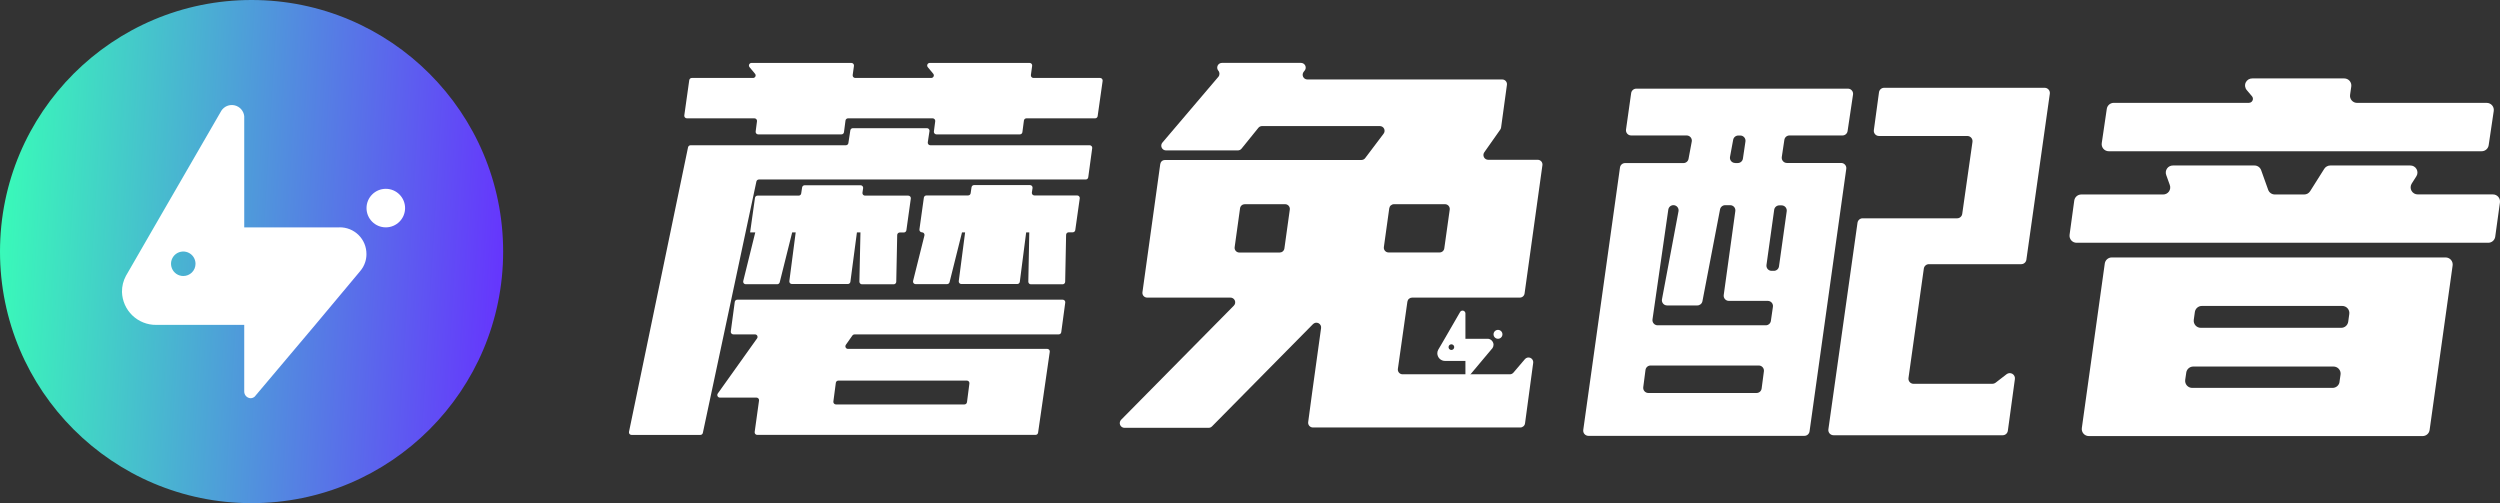 <svg width="159" height="32" viewBox="0 0 159 32" fill="none" xmlns="http://www.w3.org/2000/svg">
<rect x="0" y="0" width="159" height="32" fill="#333333" stroke="none"/>
<path d="M16 32C24.837 32 32 24.837 32 16C32 7.163 24.837 0 16 0C7.163 0 0 7.163 0 16C0 24.837 7.163 32 16 32Z" fill="url(#paint0_linear_1404_12003)"/>
<path fill-rule="evenodd" clip-rule="evenodd" d="M15.533 14.461H21.583V14.458C21.809 14.454 22.032 14.495 22.242 14.578C22.451 14.661 22.642 14.786 22.802 14.944C22.963 15.102 23.09 15.291 23.177 15.499C23.263 15.707 23.307 15.931 23.306 16.156C23.307 16.328 23.282 16.499 23.23 16.663C23.161 16.88 23.049 17.08 22.9 17.252L22.779 17.397L20.048 20.663L16.277 25.132L16.198 25.226C16.128 25.288 16.038 25.323 15.944 25.327C15.834 25.324 15.728 25.277 15.651 25.197C15.574 25.116 15.532 25.009 15.533 24.898V20.663H9.93C9.366 20.668 8.823 20.451 8.417 20.06C8.01 19.668 7.774 19.133 7.758 18.569C7.753 18.21 7.84 17.855 8.012 17.539L8.08 17.422L9.788 14.461L14.031 7.124L14.077 7.043C14.166 6.905 14.295 6.799 14.447 6.737C14.599 6.676 14.766 6.663 14.926 6.701C15.085 6.738 15.229 6.824 15.338 6.947C15.447 7.07 15.515 7.223 15.533 7.386V14.461ZM11.219 17.42C11.347 17.507 11.497 17.553 11.651 17.554C11.754 17.555 11.856 17.536 11.951 17.497C12.046 17.458 12.133 17.401 12.206 17.328C12.279 17.256 12.336 17.17 12.376 17.075C12.415 16.98 12.435 16.878 12.435 16.775C12.435 16.621 12.389 16.471 12.304 16.343C12.219 16.215 12.097 16.115 11.955 16.056C11.813 15.997 11.657 15.981 11.506 16.011C11.355 16.04 11.216 16.114 11.107 16.222C10.998 16.331 10.923 16.469 10.892 16.62C10.862 16.771 10.877 16.927 10.935 17.07C10.993 17.212 11.092 17.334 11.219 17.42ZM25.763 13.235C25.763 13.912 25.214 14.46 24.537 14.46C23.86 14.46 23.311 13.912 23.311 13.235C23.311 12.558 23.86 12.009 24.537 12.009C25.214 12.009 25.763 12.558 25.763 13.235Z" fill="white"/>
<path d="M43.925 9.238H53.796C53.835 9.238 53.873 9.225 53.902 9.2C53.932 9.175 53.952 9.14 53.957 9.101L54.081 8.289C54.087 8.251 54.106 8.216 54.136 8.191C54.166 8.165 54.203 8.152 54.242 8.152H58.953C58.977 8.152 59 8.157 59.022 8.166C59.043 8.176 59.062 8.19 59.077 8.208C59.093 8.226 59.104 8.246 59.111 8.269C59.117 8.292 59.119 8.315 59.115 8.338L59.007 9.052C59.004 9.075 59.005 9.098 59.012 9.121C59.018 9.143 59.029 9.164 59.044 9.181C59.059 9.199 59.078 9.213 59.099 9.223C59.12 9.233 59.143 9.238 59.167 9.238H69.305C69.328 9.238 69.351 9.243 69.372 9.253C69.393 9.263 69.412 9.277 69.427 9.295C69.442 9.312 69.453 9.333 69.46 9.355C69.466 9.378 69.467 9.401 69.464 9.424L69.213 11.273C69.208 11.312 69.189 11.349 69.159 11.376C69.129 11.402 69.091 11.417 69.051 11.416H48.266C48.229 11.416 48.193 11.429 48.164 11.452C48.135 11.476 48.115 11.508 48.107 11.544L44.701 27.533C44.694 27.569 44.674 27.601 44.645 27.625C44.617 27.648 44.581 27.66 44.544 27.661H40.163C40.139 27.661 40.115 27.656 40.093 27.645C40.071 27.635 40.052 27.62 40.036 27.601C40.021 27.583 40.01 27.561 40.005 27.537C39.999 27.514 39.998 27.489 40.004 27.466L43.759 9.37C43.766 9.332 43.787 9.298 43.818 9.274C43.848 9.249 43.886 9.237 43.925 9.238ZM47.99 7.526H43.683C43.659 7.526 43.636 7.521 43.615 7.511C43.594 7.502 43.575 7.487 43.56 7.47C43.544 7.452 43.533 7.432 43.526 7.409C43.52 7.387 43.518 7.363 43.521 7.34L43.837 5.097C43.843 5.058 43.862 5.022 43.892 4.997C43.922 4.971 43.96 4.957 43.999 4.958H47.896C47.927 4.958 47.957 4.949 47.983 4.932C48.01 4.916 48.03 4.892 48.043 4.864C48.056 4.836 48.061 4.804 48.057 4.774C48.053 4.743 48.039 4.714 48.019 4.691L47.669 4.269C47.65 4.245 47.638 4.216 47.634 4.185C47.63 4.155 47.635 4.124 47.648 4.096C47.661 4.068 47.682 4.044 47.708 4.028C47.734 4.011 47.764 4.002 47.795 4.002H54.15C54.173 4.002 54.196 4.007 54.217 4.017C54.238 4.026 54.257 4.04 54.272 4.058C54.288 4.075 54.299 4.095 54.306 4.118C54.313 4.14 54.315 4.163 54.312 4.186L54.231 4.771C54.228 4.794 54.229 4.818 54.235 4.84C54.242 4.863 54.253 4.883 54.268 4.901C54.283 4.919 54.302 4.933 54.323 4.943C54.344 4.953 54.367 4.958 54.39 4.958H59.229C59.26 4.957 59.29 4.948 59.316 4.932C59.342 4.915 59.363 4.891 59.376 4.864C59.389 4.836 59.394 4.805 59.39 4.774C59.387 4.744 59.374 4.715 59.355 4.691L59.005 4.269C58.986 4.245 58.973 4.216 58.97 4.185C58.966 4.155 58.971 4.124 58.984 4.096C58.997 4.068 59.018 4.044 59.044 4.028C59.07 4.011 59.1 4.002 59.131 4.002H65.486C65.509 4.002 65.532 4.007 65.553 4.017C65.574 4.026 65.593 4.04 65.608 4.058C65.623 4.075 65.634 4.096 65.641 4.118C65.647 4.14 65.649 4.163 65.645 4.186L65.565 4.771C65.561 4.795 65.563 4.818 65.57 4.84C65.577 4.863 65.588 4.884 65.603 4.901C65.618 4.919 65.637 4.933 65.659 4.943C65.68 4.952 65.703 4.958 65.726 4.958H69.966C69.989 4.958 70.012 4.963 70.033 4.972C70.054 4.982 70.073 4.996 70.088 5.013C70.104 5.031 70.115 5.051 70.122 5.073C70.129 5.095 70.131 5.119 70.128 5.142L69.811 7.385C69.806 7.424 69.787 7.46 69.757 7.486C69.727 7.512 69.689 7.526 69.65 7.526H65.282C65.243 7.526 65.204 7.54 65.174 7.566C65.145 7.592 65.126 7.628 65.121 7.668L65.024 8.406C65.019 8.445 65 8.481 64.97 8.507C64.94 8.533 64.902 8.547 64.862 8.547H59.557C59.534 8.547 59.511 8.542 59.49 8.532C59.469 8.523 59.45 8.509 59.435 8.491C59.42 8.474 59.408 8.454 59.401 8.431C59.395 8.409 59.393 8.386 59.395 8.363L59.481 7.708C59.483 7.685 59.481 7.662 59.474 7.64C59.467 7.619 59.456 7.598 59.44 7.581C59.425 7.564 59.406 7.55 59.386 7.541C59.365 7.531 59.342 7.526 59.319 7.526H53.935C53.895 7.526 53.857 7.54 53.827 7.566C53.798 7.592 53.778 7.628 53.773 7.668L53.677 8.406C53.672 8.445 53.653 8.481 53.623 8.507C53.593 8.533 53.555 8.547 53.516 8.547H48.221C48.198 8.547 48.175 8.543 48.154 8.533C48.132 8.524 48.114 8.51 48.098 8.492C48.083 8.475 48.071 8.454 48.065 8.432C48.058 8.41 48.056 8.386 48.06 8.363L48.145 7.708C48.148 7.685 48.146 7.662 48.139 7.64C48.132 7.618 48.121 7.598 48.105 7.581C48.09 7.563 48.071 7.55 48.05 7.54C48.029 7.531 48.006 7.526 47.983 7.526H47.99ZM67.75 19.244L67.496 21.126C67.491 21.165 67.472 21.201 67.442 21.227C67.413 21.253 67.374 21.267 67.335 21.267H54.348C54.322 21.267 54.297 21.273 54.273 21.285C54.251 21.297 54.231 21.314 54.215 21.334L53.796 21.931C53.779 21.956 53.769 21.984 53.767 22.014C53.764 22.044 53.77 22.073 53.784 22.1C53.798 22.127 53.818 22.149 53.844 22.165C53.869 22.18 53.898 22.189 53.928 22.189H66.606C66.629 22.189 66.652 22.194 66.673 22.204C66.694 22.214 66.713 22.228 66.728 22.246C66.743 22.263 66.754 22.284 66.761 22.306C66.767 22.329 66.769 22.352 66.765 22.375L66.022 27.519C66.017 27.558 65.998 27.594 65.968 27.619C65.938 27.645 65.9 27.659 65.861 27.659H48.156C48.133 27.658 48.11 27.653 48.089 27.644C48.068 27.634 48.05 27.62 48.035 27.603C48.02 27.585 48.008 27.565 48.002 27.543C47.995 27.521 47.993 27.497 47.997 27.474L48.275 25.471C48.278 25.448 48.276 25.425 48.269 25.403C48.262 25.381 48.251 25.36 48.236 25.343C48.22 25.326 48.201 25.312 48.18 25.302C48.159 25.292 48.136 25.287 48.113 25.287H45.782C45.753 25.287 45.724 25.279 45.698 25.263C45.673 25.247 45.652 25.225 45.638 25.198C45.625 25.172 45.619 25.142 45.621 25.112C45.623 25.082 45.633 25.054 45.65 25.029L48.149 21.523C48.167 21.499 48.177 21.47 48.179 21.44C48.181 21.411 48.175 21.381 48.162 21.354C48.148 21.328 48.127 21.306 48.102 21.29C48.076 21.275 48.047 21.267 48.017 21.267H46.639C46.616 21.267 46.593 21.262 46.572 21.252C46.551 21.242 46.532 21.228 46.517 21.211C46.501 21.193 46.49 21.172 46.483 21.15C46.477 21.128 46.475 21.104 46.478 21.081L46.731 19.199C46.737 19.16 46.756 19.124 46.786 19.099C46.816 19.073 46.854 19.059 46.893 19.06H67.588C67.612 19.059 67.635 19.064 67.656 19.074C67.677 19.083 67.696 19.097 67.711 19.114C67.727 19.132 67.738 19.153 67.745 19.175C67.751 19.197 67.753 19.221 67.75 19.244ZM54.725 14.781H54.5L54.085 17.922C54.08 17.961 54.061 17.997 54.031 18.023C54.001 18.049 53.963 18.063 53.924 18.064H50.364C50.34 18.063 50.318 18.058 50.297 18.049C50.276 18.039 50.257 18.025 50.242 18.008C50.226 17.99 50.215 17.97 50.208 17.948C50.201 17.926 50.199 17.902 50.202 17.88L50.606 14.781H50.382L49.59 17.954C49.581 17.989 49.56 18.02 49.532 18.042C49.504 18.064 49.469 18.077 49.432 18.077H47.427C47.402 18.077 47.378 18.072 47.356 18.061C47.333 18.05 47.314 18.034 47.299 18.015C47.284 17.995 47.273 17.972 47.268 17.948C47.263 17.924 47.264 17.899 47.27 17.875L48.035 14.781H47.707L48.017 12.581C48.022 12.542 48.041 12.507 48.071 12.481C48.1 12.456 48.137 12.442 48.176 12.442H50.797C50.836 12.442 50.873 12.428 50.903 12.402C50.932 12.377 50.951 12.341 50.956 12.303L51.014 11.921C51.02 11.883 51.039 11.847 51.069 11.822C51.099 11.796 51.136 11.782 51.176 11.782H54.734C54.757 11.782 54.781 11.787 54.802 11.797C54.823 11.807 54.842 11.821 54.858 11.839C54.873 11.857 54.884 11.878 54.891 11.901C54.897 11.923 54.899 11.947 54.895 11.97L54.852 12.255C54.849 12.279 54.85 12.302 54.857 12.325C54.864 12.347 54.875 12.368 54.89 12.386C54.906 12.404 54.925 12.418 54.946 12.427C54.967 12.437 54.991 12.442 55.014 12.442H57.767C57.79 12.442 57.813 12.447 57.834 12.457C57.855 12.466 57.874 12.48 57.89 12.498C57.905 12.516 57.916 12.536 57.923 12.559C57.93 12.581 57.931 12.605 57.928 12.628L57.646 14.647C57.64 14.685 57.62 14.721 57.59 14.746C57.561 14.772 57.523 14.786 57.484 14.786H57.224C57.181 14.787 57.141 14.803 57.111 14.833C57.081 14.863 57.063 14.903 57.062 14.945L57.002 17.922C57.001 17.965 56.983 18.005 56.953 18.034C56.923 18.064 56.883 18.081 56.84 18.081H54.821C54.778 18.081 54.736 18.063 54.705 18.032C54.675 18.001 54.657 17.959 54.657 17.916L54.725 14.781ZM61.5 25.581L61.654 24.39C61.658 24.367 61.656 24.343 61.649 24.321C61.643 24.299 61.631 24.278 61.616 24.261C61.601 24.243 61.582 24.23 61.56 24.22C61.539 24.21 61.516 24.206 61.493 24.206H53.32C53.281 24.206 53.242 24.22 53.213 24.246C53.183 24.272 53.164 24.308 53.159 24.347L53.002 25.538C52.999 25.561 53.002 25.584 53.008 25.607C53.015 25.628 53.027 25.649 53.042 25.666C53.057 25.683 53.076 25.697 53.097 25.707C53.118 25.717 53.14 25.722 53.163 25.723H61.338C61.379 25.722 61.417 25.707 61.447 25.679C61.477 25.652 61.496 25.615 61.5 25.574V25.581ZM65.462 14.781H65.264L64.86 17.922C64.855 17.961 64.836 17.997 64.806 18.023C64.776 18.049 64.738 18.063 64.699 18.064H61.139C61.115 18.063 61.093 18.058 61.072 18.049C61.05 18.039 61.032 18.025 61.017 18.008C61.001 17.99 60.99 17.97 60.983 17.948C60.976 17.926 60.974 17.902 60.977 17.88L61.381 14.781H61.183L60.392 17.947C60.383 17.982 60.362 18.014 60.333 18.036C60.304 18.058 60.269 18.07 60.232 18.07H58.229C58.204 18.07 58.18 18.065 58.157 18.054C58.135 18.043 58.116 18.027 58.101 18.008C58.086 17.988 58.075 17.966 58.07 17.942C58.065 17.917 58.066 17.892 58.072 17.868L58.794 14.977C58.8 14.953 58.8 14.928 58.795 14.903C58.789 14.879 58.779 14.857 58.764 14.837C58.748 14.818 58.729 14.802 58.706 14.791C58.684 14.78 58.66 14.775 58.635 14.775C58.612 14.775 58.589 14.77 58.568 14.76C58.546 14.75 58.528 14.736 58.513 14.718C58.497 14.7 58.486 14.68 58.48 14.657C58.474 14.635 58.472 14.611 58.476 14.588L58.758 12.569C58.764 12.531 58.784 12.495 58.813 12.47C58.843 12.444 58.881 12.431 58.92 12.43H61.572C61.611 12.43 61.648 12.416 61.678 12.391C61.708 12.365 61.727 12.33 61.733 12.291L61.789 11.91C61.795 11.871 61.815 11.836 61.844 11.81C61.874 11.785 61.911 11.771 61.951 11.771H65.509C65.532 11.771 65.555 11.776 65.577 11.786C65.598 11.796 65.617 11.81 65.633 11.828C65.648 11.846 65.659 11.867 65.666 11.889C65.672 11.912 65.674 11.936 65.67 11.959L65.627 12.244C65.624 12.267 65.626 12.291 65.632 12.314C65.638 12.336 65.65 12.357 65.665 12.375C65.68 12.392 65.7 12.407 65.721 12.416C65.742 12.426 65.766 12.431 65.789 12.43H68.51C68.534 12.431 68.557 12.436 68.578 12.445C68.599 12.455 68.618 12.469 68.633 12.487C68.649 12.505 68.66 12.525 68.667 12.547C68.673 12.57 68.675 12.593 68.672 12.617L68.387 14.636C68.381 14.674 68.362 14.71 68.332 14.735C68.302 14.761 68.264 14.775 68.225 14.775H67.967C67.925 14.775 67.884 14.791 67.853 14.821C67.823 14.851 67.805 14.891 67.804 14.934L67.745 17.922C67.744 17.965 67.726 18.005 67.696 18.035C67.665 18.065 67.624 18.081 67.582 18.081H65.562C65.541 18.081 65.52 18.077 65.5 18.068C65.48 18.06 65.462 18.047 65.447 18.032C65.432 18.017 65.421 17.998 65.413 17.978C65.405 17.958 65.401 17.937 65.401 17.916L65.462 14.781Z" fill="white"/>
<path d="M86.836 10.041L87.999 8.5C88.032 8.456 88.053 8.402 88.058 8.347C88.064 8.291 88.053 8.235 88.028 8.185C88.003 8.134 87.965 8.092 87.917 8.063C87.869 8.033 87.814 8.018 87.758 8.018H80.268C80.223 8.018 80.178 8.028 80.137 8.047C80.096 8.067 80.061 8.095 80.032 8.13L78.962 9.454C78.934 9.489 78.898 9.517 78.857 9.537C78.816 9.556 78.772 9.566 78.727 9.566H74.152C74.095 9.565 74.04 9.548 73.992 9.517C73.944 9.485 73.906 9.441 73.883 9.389C73.859 9.337 73.851 9.28 73.859 9.223C73.867 9.167 73.891 9.113 73.928 9.07L77.486 4.888C77.533 4.834 77.558 4.764 77.558 4.692C77.558 4.62 77.533 4.551 77.486 4.496C77.449 4.452 77.425 4.399 77.417 4.343C77.409 4.286 77.417 4.229 77.441 4.177C77.464 4.125 77.502 4.08 77.55 4.049C77.597 4.018 77.653 4.001 77.71 4H82.751C82.807 4.001 82.862 4.019 82.909 4.05C82.956 4.081 82.993 4.124 83.017 4.176C83.04 4.227 83.049 4.284 83.041 4.339C83.034 4.395 83.011 4.448 82.975 4.491L82.917 4.563C82.882 4.607 82.859 4.659 82.851 4.715C82.844 4.771 82.853 4.828 82.876 4.879C82.899 4.93 82.937 4.974 82.984 5.005C83.031 5.036 83.085 5.053 83.141 5.054H95.543C95.586 5.054 95.628 5.063 95.668 5.081C95.707 5.099 95.741 5.125 95.77 5.157C95.798 5.189 95.819 5.227 95.831 5.268C95.844 5.31 95.847 5.353 95.841 5.395L95.469 8.11C95.463 8.159 95.444 8.205 95.415 8.245L94.401 9.685C94.369 9.73 94.35 9.783 94.346 9.838C94.342 9.893 94.353 9.948 94.379 9.998C94.404 10.047 94.442 10.088 94.489 10.117C94.536 10.146 94.59 10.162 94.646 10.163H97.8C97.843 10.162 97.885 10.172 97.924 10.189C97.963 10.207 97.998 10.233 98.027 10.265C98.055 10.298 98.076 10.335 98.088 10.377C98.101 10.418 98.104 10.461 98.098 10.504L96.963 18.667C96.953 18.739 96.917 18.805 96.862 18.853C96.808 18.901 96.737 18.927 96.665 18.927H89.809C89.737 18.928 89.667 18.954 89.612 19.001C89.557 19.049 89.521 19.114 89.51 19.186L88.905 23.461C88.899 23.504 88.902 23.548 88.914 23.589C88.926 23.63 88.947 23.669 88.975 23.701C89.004 23.734 89.039 23.76 89.078 23.778C89.117 23.796 89.16 23.805 89.203 23.805H96.032C96.075 23.804 96.117 23.794 96.156 23.775C96.195 23.756 96.229 23.73 96.256 23.697L96.986 22.84C97.027 22.792 97.083 22.758 97.145 22.743C97.207 22.729 97.272 22.734 97.331 22.759C97.39 22.784 97.439 22.827 97.472 22.882C97.504 22.937 97.519 23.001 97.513 23.064L96.992 26.925C96.983 26.998 96.947 27.064 96.892 27.112C96.837 27.16 96.767 27.187 96.694 27.188H83.498C83.455 27.187 83.413 27.178 83.374 27.16C83.335 27.142 83.301 27.116 83.272 27.084C83.244 27.052 83.223 27.014 83.211 26.973C83.198 26.932 83.195 26.889 83.2 26.847L83.451 24.98L84.021 20.864C84.029 20.801 84.018 20.737 83.988 20.681C83.958 20.626 83.911 20.581 83.854 20.553C83.797 20.526 83.733 20.517 83.671 20.528C83.609 20.539 83.551 20.569 83.507 20.614L77.082 27.12C77.053 27.149 77.017 27.172 76.979 27.188C76.941 27.203 76.899 27.211 76.858 27.21H71.519C71.459 27.21 71.401 27.193 71.351 27.16C71.301 27.127 71.263 27.08 71.24 27.025C71.217 26.97 71.211 26.909 71.223 26.851C71.234 26.792 71.263 26.738 71.305 26.696L78.473 19.439C78.515 19.396 78.544 19.342 78.555 19.282C78.566 19.223 78.558 19.162 78.534 19.107C78.51 19.052 78.47 19.006 78.419 18.974C78.368 18.942 78.309 18.925 78.249 18.927H72.957C72.915 18.927 72.873 18.919 72.835 18.901C72.796 18.884 72.762 18.859 72.734 18.828C72.705 18.797 72.684 18.76 72.671 18.72C72.658 18.68 72.654 18.637 72.658 18.596L73.793 10.432C73.804 10.36 73.84 10.294 73.894 10.247C73.949 10.2 74.019 10.174 74.092 10.174H86.596C86.644 10.172 86.691 10.16 86.733 10.137C86.774 10.114 86.81 10.081 86.836 10.041ZM78.821 16.061H81.389C81.462 16.06 81.532 16.034 81.587 15.986C81.642 15.938 81.678 15.872 81.688 15.8L82.031 13.332C82.038 13.289 82.035 13.244 82.022 13.201C82.009 13.159 81.987 13.12 81.958 13.087C81.928 13.054 81.892 13.028 81.851 13.01C81.81 12.993 81.766 12.985 81.722 12.987H79.166C79.094 12.987 79.024 13.013 78.969 13.06C78.914 13.108 78.878 13.173 78.868 13.245L78.525 15.713C78.517 15.756 78.52 15.8 78.531 15.842C78.543 15.883 78.564 15.922 78.592 15.956C78.62 15.989 78.655 16.015 78.695 16.033C78.734 16.052 78.777 16.061 78.821 16.061ZM91.904 12.987H88.656C88.583 12.987 88.514 13.014 88.459 13.061C88.404 13.108 88.368 13.174 88.357 13.245L88.014 15.713C88.008 15.755 88.011 15.799 88.023 15.84C88.036 15.882 88.057 15.92 88.085 15.953C88.113 15.985 88.148 16.011 88.187 16.029C88.227 16.047 88.269 16.056 88.312 16.056H91.559C91.632 16.056 91.702 16.03 91.757 15.982C91.812 15.934 91.847 15.868 91.857 15.796L92.203 13.328C92.208 13.286 92.204 13.242 92.192 13.201C92.179 13.161 92.158 13.123 92.13 13.09C92.102 13.058 92.067 13.032 92.028 13.014C91.989 12.997 91.947 12.987 91.904 12.987Z" fill="white"/>
<path d="M94.65 21.546H93.201V19.918C93.197 19.873 93.175 19.831 93.142 19.801C93.108 19.77 93.065 19.754 93.019 19.754C92.989 19.754 92.959 19.761 92.932 19.776C92.906 19.79 92.883 19.811 92.867 19.837L92.856 19.855L91.88 21.544L91.487 22.217L91.471 22.244C91.433 22.313 91.413 22.39 91.413 22.468C91.414 22.598 91.466 22.721 91.557 22.813C91.649 22.904 91.773 22.955 91.902 22.955H93.201V23.936C93.201 23.948 93.204 23.96 93.208 23.972C93.213 23.983 93.22 23.994 93.229 24.002C93.237 24.011 93.248 24.018 93.259 24.023C93.271 24.027 93.283 24.03 93.295 24.03C93.318 24.03 93.34 24.021 93.356 24.005L93.374 23.985L94.237 22.955L94.868 22.204L94.924 22.139C94.967 22.072 94.99 21.994 94.989 21.914C94.984 21.823 94.947 21.737 94.885 21.67C94.824 21.603 94.741 21.559 94.65 21.546ZM92.308 22.258C92.273 22.258 92.238 22.247 92.209 22.227C92.179 22.208 92.156 22.18 92.142 22.147C92.129 22.114 92.125 22.078 92.132 22.043C92.139 22.008 92.156 21.976 92.181 21.951C92.206 21.926 92.238 21.909 92.273 21.902C92.308 21.895 92.344 21.899 92.377 21.912C92.41 21.926 92.438 21.949 92.457 21.978C92.477 22.008 92.488 22.043 92.488 22.078C92.488 22.126 92.469 22.171 92.435 22.205C92.401 22.239 92.356 22.258 92.308 22.258Z" fill="white"/>
<path d="M95.272 21.546C95.428 21.546 95.555 21.419 95.555 21.263C95.555 21.107 95.428 20.98 95.272 20.98C95.116 20.98 94.989 21.107 94.989 21.263C94.989 21.419 95.116 21.546 95.272 21.546Z" fill="white"/>
<path d="M107.392 10.095L107.596 9.003C107.605 8.956 107.603 8.907 107.59 8.86C107.578 8.814 107.556 8.771 107.525 8.734C107.494 8.697 107.456 8.667 107.412 8.646C107.369 8.626 107.321 8.615 107.273 8.615H103.74C103.693 8.615 103.647 8.605 103.604 8.586C103.561 8.566 103.523 8.538 103.492 8.503C103.461 8.467 103.438 8.426 103.425 8.381C103.412 8.336 103.408 8.289 103.414 8.242L103.742 5.92C103.753 5.842 103.792 5.771 103.852 5.719C103.912 5.667 103.988 5.638 104.067 5.638H117.528C117.575 5.638 117.621 5.648 117.664 5.667C117.707 5.687 117.745 5.715 117.776 5.751C117.807 5.786 117.83 5.828 117.843 5.873C117.856 5.918 117.86 5.966 117.853 6.012L117.507 8.334C117.496 8.412 117.457 8.484 117.397 8.535C117.337 8.587 117.261 8.615 117.182 8.615H113.808C113.73 8.615 113.654 8.644 113.594 8.695C113.535 8.746 113.496 8.818 113.485 8.895L113.321 9.988C113.315 10.034 113.318 10.082 113.331 10.127C113.344 10.173 113.367 10.215 113.398 10.25C113.429 10.286 113.467 10.315 113.51 10.335C113.553 10.354 113.599 10.364 113.647 10.365H117.097C117.144 10.364 117.191 10.374 117.235 10.394C117.278 10.414 117.316 10.443 117.347 10.479C117.378 10.515 117.401 10.557 117.414 10.603C117.427 10.649 117.43 10.697 117.422 10.744L115.087 27.437C115.075 27.515 115.036 27.587 114.977 27.639C114.917 27.691 114.841 27.719 114.762 27.72H101.021C100.974 27.719 100.927 27.709 100.885 27.689C100.842 27.67 100.804 27.641 100.773 27.606C100.742 27.57 100.719 27.529 100.706 27.484C100.693 27.439 100.689 27.391 100.695 27.345L103.031 10.654C103.042 10.576 103.081 10.504 103.14 10.452C103.2 10.4 103.277 10.371 103.356 10.371H107.071C107.149 10.371 107.223 10.343 107.282 10.292C107.341 10.242 107.38 10.172 107.392 10.095ZM112.04 24.709L112.184 23.616C112.19 23.57 112.186 23.523 112.172 23.478C112.159 23.433 112.135 23.392 112.104 23.357C112.073 23.322 112.035 23.294 111.992 23.274C111.95 23.256 111.903 23.246 111.856 23.246H104.978C104.898 23.246 104.821 23.274 104.761 23.327C104.701 23.379 104.663 23.452 104.653 23.531L104.511 24.624C104.505 24.67 104.509 24.717 104.522 24.762C104.535 24.807 104.558 24.848 104.589 24.883C104.62 24.918 104.658 24.946 104.701 24.965C104.744 24.985 104.79 24.994 104.837 24.994H111.715C111.795 24.994 111.872 24.966 111.932 24.913C111.992 24.861 112.03 24.788 112.04 24.709ZM105.425 20.689H112.303C112.382 20.689 112.458 20.661 112.518 20.609C112.578 20.558 112.617 20.486 112.628 20.408L112.758 19.511C112.765 19.464 112.762 19.417 112.748 19.372C112.735 19.326 112.712 19.285 112.681 19.249C112.65 19.213 112.612 19.185 112.569 19.166C112.527 19.146 112.48 19.136 112.433 19.136H109.954C109.907 19.136 109.861 19.126 109.818 19.106C109.775 19.087 109.737 19.058 109.706 19.023C109.676 18.987 109.653 18.946 109.639 18.901C109.626 18.856 109.622 18.808 109.629 18.762L110.367 13.422C110.373 13.376 110.37 13.329 110.356 13.284C110.343 13.239 110.32 13.197 110.289 13.162C110.258 13.127 110.22 13.098 110.177 13.079C110.135 13.06 110.088 13.05 110.041 13.05H109.718C109.642 13.05 109.568 13.077 109.509 13.126C109.45 13.174 109.41 13.242 109.395 13.317L108.274 19.161C108.259 19.236 108.218 19.303 108.159 19.351C108.1 19.399 108.027 19.426 107.951 19.426H106.028C105.98 19.426 105.933 19.416 105.889 19.397C105.845 19.377 105.806 19.348 105.775 19.312C105.744 19.275 105.721 19.232 105.708 19.186C105.695 19.14 105.693 19.092 105.7 19.044L106.753 13.436C106.762 13.388 106.76 13.34 106.748 13.293C106.736 13.246 106.713 13.203 106.682 13.166C106.652 13.129 106.613 13.099 106.569 13.079C106.525 13.058 106.478 13.048 106.43 13.048C106.35 13.048 106.274 13.077 106.214 13.129C106.155 13.181 106.116 13.252 106.104 13.33L105.099 20.312C105.092 20.359 105.095 20.406 105.108 20.452C105.121 20.497 105.144 20.539 105.175 20.575C105.206 20.611 105.244 20.64 105.287 20.659C105.33 20.679 105.377 20.689 105.425 20.689ZM110.36 10.369H110.524C110.603 10.369 110.679 10.341 110.738 10.289C110.798 10.238 110.837 10.167 110.849 10.089L111.011 8.996C111.017 8.949 111.014 8.902 111.001 8.857C110.987 8.811 110.965 8.769 110.934 8.734C110.903 8.698 110.865 8.669 110.822 8.649C110.779 8.63 110.732 8.619 110.685 8.619H110.553C110.476 8.62 110.402 8.647 110.343 8.696C110.284 8.745 110.244 8.813 110.23 8.889L110.028 9.981C110.02 10.029 110.022 10.078 110.035 10.125C110.048 10.172 110.071 10.215 110.103 10.252C110.135 10.288 110.174 10.318 110.219 10.337C110.263 10.357 110.311 10.366 110.36 10.365V10.369ZM112.839 13.337L112.348 16.852C112.341 16.899 112.345 16.946 112.358 16.991C112.372 17.036 112.395 17.078 112.425 17.113C112.456 17.148 112.494 17.177 112.537 17.196C112.58 17.215 112.626 17.225 112.673 17.225H112.819C112.898 17.225 112.975 17.197 113.034 17.145C113.094 17.093 113.133 17.021 113.144 16.942L113.635 13.436C113.642 13.389 113.638 13.342 113.625 13.297C113.611 13.252 113.588 13.21 113.558 13.175C113.527 13.139 113.489 13.111 113.446 13.091C113.403 13.072 113.357 13.061 113.31 13.061H113.164C113.087 13.061 113.012 13.088 112.952 13.138C112.893 13.187 112.853 13.256 112.839 13.333V13.337ZM124.796 13.615L125.449 9.028C125.456 8.982 125.453 8.935 125.441 8.89C125.428 8.845 125.407 8.803 125.377 8.768C125.347 8.732 125.31 8.703 125.269 8.682C125.227 8.662 125.181 8.65 125.135 8.648H119.502C119.455 8.649 119.409 8.639 119.366 8.619C119.323 8.6 119.285 8.572 119.254 8.536C119.223 8.501 119.201 8.46 119.187 8.415C119.174 8.37 119.17 8.322 119.177 8.276L119.506 5.858C119.52 5.781 119.559 5.712 119.619 5.661C119.678 5.611 119.754 5.584 119.832 5.584H130.043C130.09 5.584 130.137 5.594 130.18 5.614C130.222 5.634 130.26 5.662 130.291 5.698C130.322 5.733 130.345 5.775 130.358 5.82C130.372 5.865 130.375 5.912 130.369 5.959L128.875 16.534C128.86 16.609 128.82 16.677 128.76 16.726C128.701 16.775 128.626 16.801 128.549 16.801H122.678C122.599 16.801 122.523 16.829 122.464 16.881C122.404 16.933 122.366 17.005 122.355 17.084L121.38 24.038C121.373 24.084 121.376 24.132 121.389 24.177C121.402 24.221 121.425 24.263 121.456 24.298C121.486 24.334 121.524 24.362 121.567 24.381C121.609 24.401 121.656 24.411 121.703 24.41H126.717C126.789 24.411 126.859 24.387 126.916 24.343L127.621 23.798C127.672 23.759 127.734 23.735 127.799 23.731C127.864 23.727 127.929 23.742 127.985 23.774C128.041 23.807 128.087 23.855 128.116 23.913C128.145 23.971 128.156 24.037 128.148 24.101L127.699 27.396C127.688 27.474 127.65 27.546 127.591 27.598C127.533 27.651 127.457 27.68 127.378 27.681H116.61C116.563 27.681 116.517 27.671 116.474 27.651C116.431 27.632 116.393 27.603 116.362 27.568C116.332 27.532 116.309 27.491 116.295 27.446C116.282 27.401 116.278 27.353 116.285 27.307L118.136 14.174C118.146 14.092 118.186 14.018 118.248 13.964C118.31 13.911 118.39 13.882 118.472 13.884H124.473C124.551 13.885 124.626 13.858 124.685 13.807C124.745 13.757 124.784 13.688 124.796 13.611V13.615Z" fill="white"/>
<path d="M153.676 11.22L153.389 11.669C153.344 11.738 153.319 11.817 153.316 11.899C153.312 11.98 153.332 12.061 153.371 12.133C153.411 12.204 153.469 12.264 153.54 12.305C153.611 12.346 153.691 12.366 153.773 12.365H158.547C158.612 12.364 158.676 12.377 158.736 12.404C158.795 12.431 158.848 12.47 158.891 12.519C158.933 12.568 158.965 12.626 158.983 12.688C159.001 12.751 159.005 12.816 158.996 12.881L158.697 15.048C158.683 15.157 158.63 15.257 158.547 15.329C158.465 15.402 158.358 15.441 158.248 15.44H132.075C132.01 15.441 131.945 15.428 131.886 15.401C131.827 15.374 131.774 15.335 131.731 15.286C131.689 15.237 131.657 15.179 131.639 15.117C131.621 15.054 131.616 14.989 131.626 14.924L131.922 12.762C131.936 12.653 131.989 12.553 132.072 12.48C132.155 12.408 132.261 12.368 132.371 12.369H137.571C137.645 12.37 137.717 12.354 137.783 12.32C137.848 12.287 137.905 12.238 137.947 12.178C137.989 12.117 138.015 12.047 138.024 11.975C138.033 11.902 138.024 11.828 137.997 11.759L137.773 11.135C137.747 11.067 137.737 10.993 137.746 10.92C137.755 10.847 137.782 10.777 137.824 10.717C137.866 10.656 137.922 10.607 137.988 10.574C138.053 10.541 138.126 10.524 138.199 10.525H143.382C143.475 10.524 143.565 10.552 143.642 10.605C143.718 10.658 143.776 10.734 143.808 10.821L144.256 12.073C144.288 12.161 144.346 12.236 144.422 12.289C144.499 12.342 144.59 12.37 144.683 12.369H146.542C146.619 12.37 146.695 12.351 146.762 12.314C146.829 12.277 146.885 12.223 146.926 12.158L147.823 10.736C147.864 10.671 147.921 10.617 147.988 10.581C148.055 10.544 148.13 10.525 148.207 10.525H153.291C153.373 10.523 153.453 10.543 153.525 10.584C153.596 10.625 153.654 10.684 153.694 10.756C153.734 10.828 153.753 10.909 153.75 10.991C153.747 11.073 153.722 11.152 153.676 11.22ZM155.985 16.899L154.524 27.344C154.51 27.452 154.457 27.552 154.374 27.624C154.291 27.696 154.185 27.735 154.076 27.734H132.853C132.788 27.735 132.724 27.721 132.665 27.695C132.605 27.668 132.552 27.629 132.51 27.58C132.467 27.531 132.435 27.473 132.417 27.411C132.399 27.348 132.395 27.282 132.405 27.218L133.863 16.766C133.877 16.657 133.93 16.557 134.013 16.485C134.095 16.412 134.202 16.373 134.312 16.374H155.534C155.6 16.372 155.666 16.386 155.726 16.413C155.786 16.44 155.84 16.48 155.883 16.53C155.926 16.58 155.958 16.639 155.975 16.703C155.993 16.767 155.996 16.833 155.985 16.899ZM149.914 6.543H158.152C158.218 6.542 158.282 6.556 158.342 6.583C158.402 6.61 158.455 6.649 158.498 6.699C158.54 6.748 158.572 6.807 158.59 6.87C158.607 6.933 158.611 6.999 158.601 7.064L158.28 9.231C158.265 9.339 158.211 9.438 158.129 9.509C158.046 9.581 157.94 9.62 157.831 9.619H134.121C134.055 9.62 133.99 9.606 133.931 9.579C133.871 9.552 133.818 9.513 133.775 9.463C133.732 9.413 133.701 9.355 133.683 9.292C133.665 9.229 133.662 9.163 133.672 9.098L133.991 6.929C134.005 6.821 134.059 6.722 134.142 6.65C134.224 6.579 134.33 6.54 134.439 6.541H143.032C143.09 6.541 143.147 6.521 143.193 6.483C143.238 6.446 143.269 6.394 143.281 6.337C143.288 6.299 143.288 6.261 143.278 6.224C143.269 6.187 143.251 6.153 143.227 6.124L142.897 5.733C142.839 5.668 142.802 5.587 142.79 5.501C142.777 5.414 142.79 5.326 142.827 5.247C142.864 5.168 142.923 5.102 142.997 5.056C143.072 5.01 143.158 4.986 143.245 4.988H149.091C149.156 4.988 149.221 5.001 149.28 5.028C149.34 5.055 149.393 5.094 149.436 5.143C149.478 5.193 149.51 5.251 149.528 5.314C149.546 5.376 149.55 5.442 149.54 5.507L149.466 6.023C149.455 6.087 149.459 6.153 149.477 6.216C149.495 6.279 149.526 6.338 149.569 6.387C149.611 6.437 149.665 6.477 149.724 6.504C149.784 6.53 149.849 6.544 149.914 6.543ZM148.793 24.279L148.858 23.831C148.868 23.766 148.864 23.7 148.846 23.637C148.828 23.575 148.796 23.517 148.754 23.467C148.711 23.418 148.658 23.379 148.598 23.352C148.539 23.325 148.474 23.312 148.409 23.312H139.494C139.384 23.311 139.278 23.351 139.195 23.423C139.113 23.494 139.059 23.594 139.045 23.703L138.98 24.151C138.97 24.216 138.974 24.282 138.992 24.345C139.01 24.407 139.041 24.465 139.084 24.515C139.127 24.564 139.18 24.604 139.239 24.63C139.299 24.657 139.363 24.671 139.429 24.67H148.351C148.46 24.67 148.565 24.631 148.648 24.559C148.73 24.487 148.783 24.388 148.797 24.279H148.793ZM139.974 20.849H148.898C149.008 20.85 149.114 20.811 149.196 20.739C149.279 20.667 149.332 20.567 149.347 20.459L149.414 19.974C149.424 19.91 149.419 19.844 149.401 19.782C149.383 19.719 149.352 19.662 149.309 19.613C149.266 19.563 149.213 19.524 149.154 19.498C149.095 19.471 149.03 19.457 148.965 19.458H140.041C139.932 19.457 139.825 19.497 139.743 19.568C139.66 19.64 139.607 19.74 139.592 19.849L139.525 20.333C139.515 20.398 139.52 20.463 139.538 20.526C139.556 20.588 139.588 20.646 139.63 20.695C139.673 20.744 139.726 20.783 139.785 20.81C139.844 20.837 139.909 20.85 139.974 20.849Z" fill="white"/>
<defs>
<linearGradient id="paint0_linear_1404_12003" x1="32" y1="32" x2="-1.791" y2="29.981" gradientUnits="userSpaceOnUse">
<stop stop-color="#6730FF"/>
<stop offset="1" stop-color="#38FFB7"/>
</linearGradient>
</defs>
</svg>
